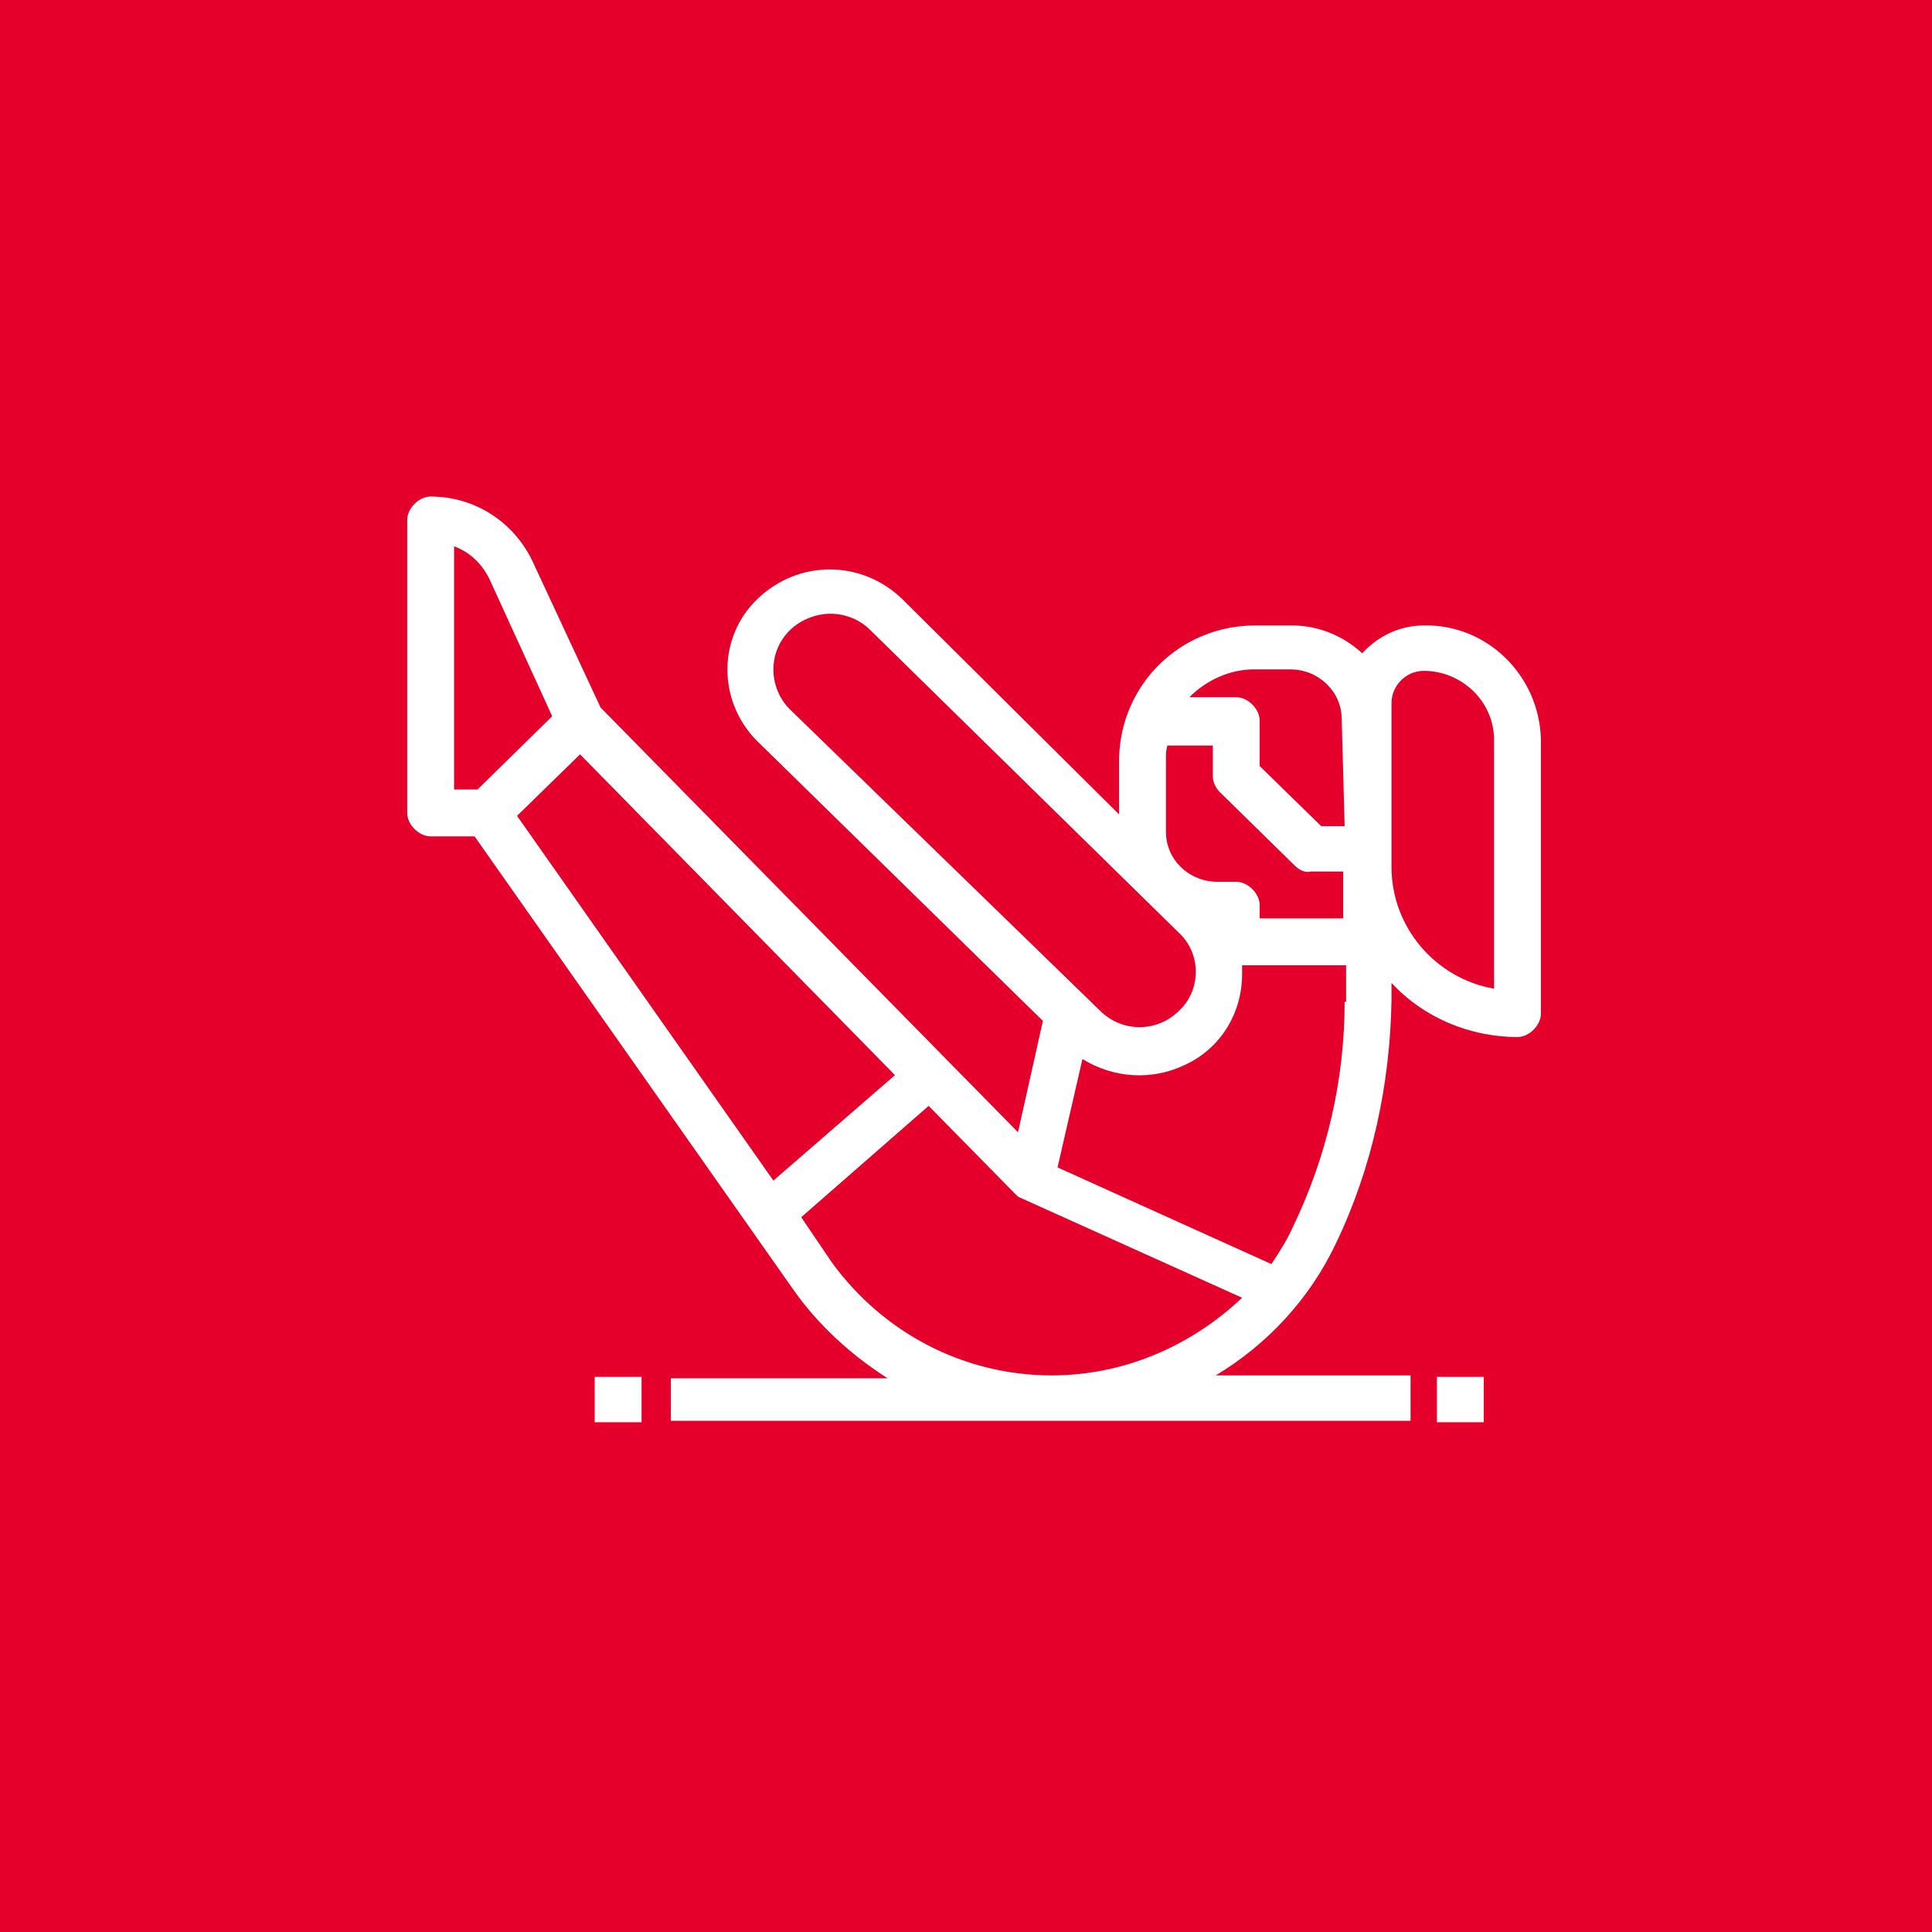<svg xmlns="http://www.w3.org/2000/svg" xmlns:xlink="http://www.w3.org/1999/xlink" id="class_stretching_icon" x="0px" y="0px" viewBox="0 0 131.9 131.9" style="enable-background:new 0 0 131.9 131.9;" xml:space="preserve"><style type="text/css">	.st0{fill-rule:evenodd;clip-rule:evenodd;fill:#E4002B;}	.st1{fill-rule:evenodd;clip-rule:evenodd;fill:#FFFFFF;}</style><path id="Rectangle_5_copy_4" class="st0" d="M0,0h132v131.9H0V0z"></path><path class="st1" d="M40.6,97.1h3.2v-3.1h-3.2V97.1z M97.2,42.7c-1.6,0-3.1,0.7-4.2,1.9c-1.3-1.2-3-1.9-4.8-1.9h-2.5 c-5.1,0-9.2,4-9.3,9.1v3.8L61.6,40.9c-2.8-2.7-7.1-2.7-9.9,0c-2.7,2.6-2.7,6.9-0.1,9.6c0,0,0.1,0.1,0.1,0.1l19.5,19.1l-1.7,7.6 L41,48.3l-4.7-10.1c-1.3-2.6-3.9-4.3-6.9-4.3c-0.4,0-0.8,0.2-1.1,0.5c-0.3,0.3-0.5,0.7-0.5,1.1v20c0,0.4,0.2,0.8,0.5,1.1 c0.3,0.3,0.7,0.5,1.1,0.5h3l21.8,31c1.7,2.4,3.9,4.4,6.4,6H45.8V97h50.5v-3.1H83c3.5-2.1,6.4-5.2,8.2-9c2.5-5.2,3.7-10.9,3.8-16.6 v-1.2c2.2,2.4,5.4,3.7,8.6,3.7c0.4,0,0.8-0.2,1.1-0.5c0.3-0.3,0.5-0.7,0.5-1.1V50.5C105.1,46.1,101.5,42.6,97.2,42.7z M53.9,48.4 c-0.7-0.7-1.1-1.7-1.1-2.7c0-1.5,0.9-2.9,2.4-3.5c0.5-0.2,1-0.3,1.5-0.3c1,0,2,0.4,2.7,1.1l21.1,20.7c1.5,1.4,1.5,3.8,0.1,5.2 c0,0,0,0-0.1,0.1l0,0c-1.5,1.5-3.9,1.5-5.4,0L53.9,48.4z M31,53.9V37.3c1.1,0.4,1.9,1.2,2.4,2.2l4.3,9.4l-5.1,5H31z M52.8,80.6 L35.3,55.7l4.3-4.2l21.5,21.9L52.8,80.6z M71.8,93.9c-6,0-11.5-2.9-15-7.7l-2.1-3.1l8.7-7.6l5.9,6c0.1,0.1,0.1,0.1,0.2,0.2l0,0 l15.3,6.9C81.2,92,76.6,93.9,71.8,93.9L71.8,93.9z M91.8,68.4c0,5.3-1.2,10.5-3.5,15.3c-0.4,0.9-0.9,1.7-1.5,2.6l-14.6-6.6l1.7-7.4 c2.1,1.3,4.7,1.5,7,0.4c2.4-1.1,3.9-3.5,3.9-6.2c0-0.2,0-0.4,0-0.6h7.1V68.4L91.8,68.4z M91.8,62.7H86v-0.9c0-0.4-0.2-0.8-0.5-1.1 c-0.3-0.3-0.7-0.5-1.1-0.5h-1.3c-1.9,0-3.5-1.5-3.5-3.4v-5c0-0.3,0-0.6,0.1-0.9h3.1V53c0,0.4,0.2,0.8,0.5,1.1l5.1,5 c0.3,0.3,0.7,0.5,1.1,0.4h2.2V62.7L91.8,62.7z M91.8,56.4h-1.6L86,52.3v-3.1c0-0.4-0.2-0.8-0.5-1.1l0,0c-0.3-0.3-0.7-0.5-1.1-0.5 h-3.2c1.2-1.2,2.8-1.9,4.4-1.9h2.5c1.9,0,3.5,1.5,3.5,3.4L91.8,56.4L91.8,56.4z M102,67.5c-4-0.7-7-4.2-7-8.3V48 c0-1.2,1-2.2,2.2-2.2c2.6,0,4.8,2.1,4.8,4.7V67.5z M98.1,97.1h3.2v-3.1h-3.2V97.1z"></path></svg>